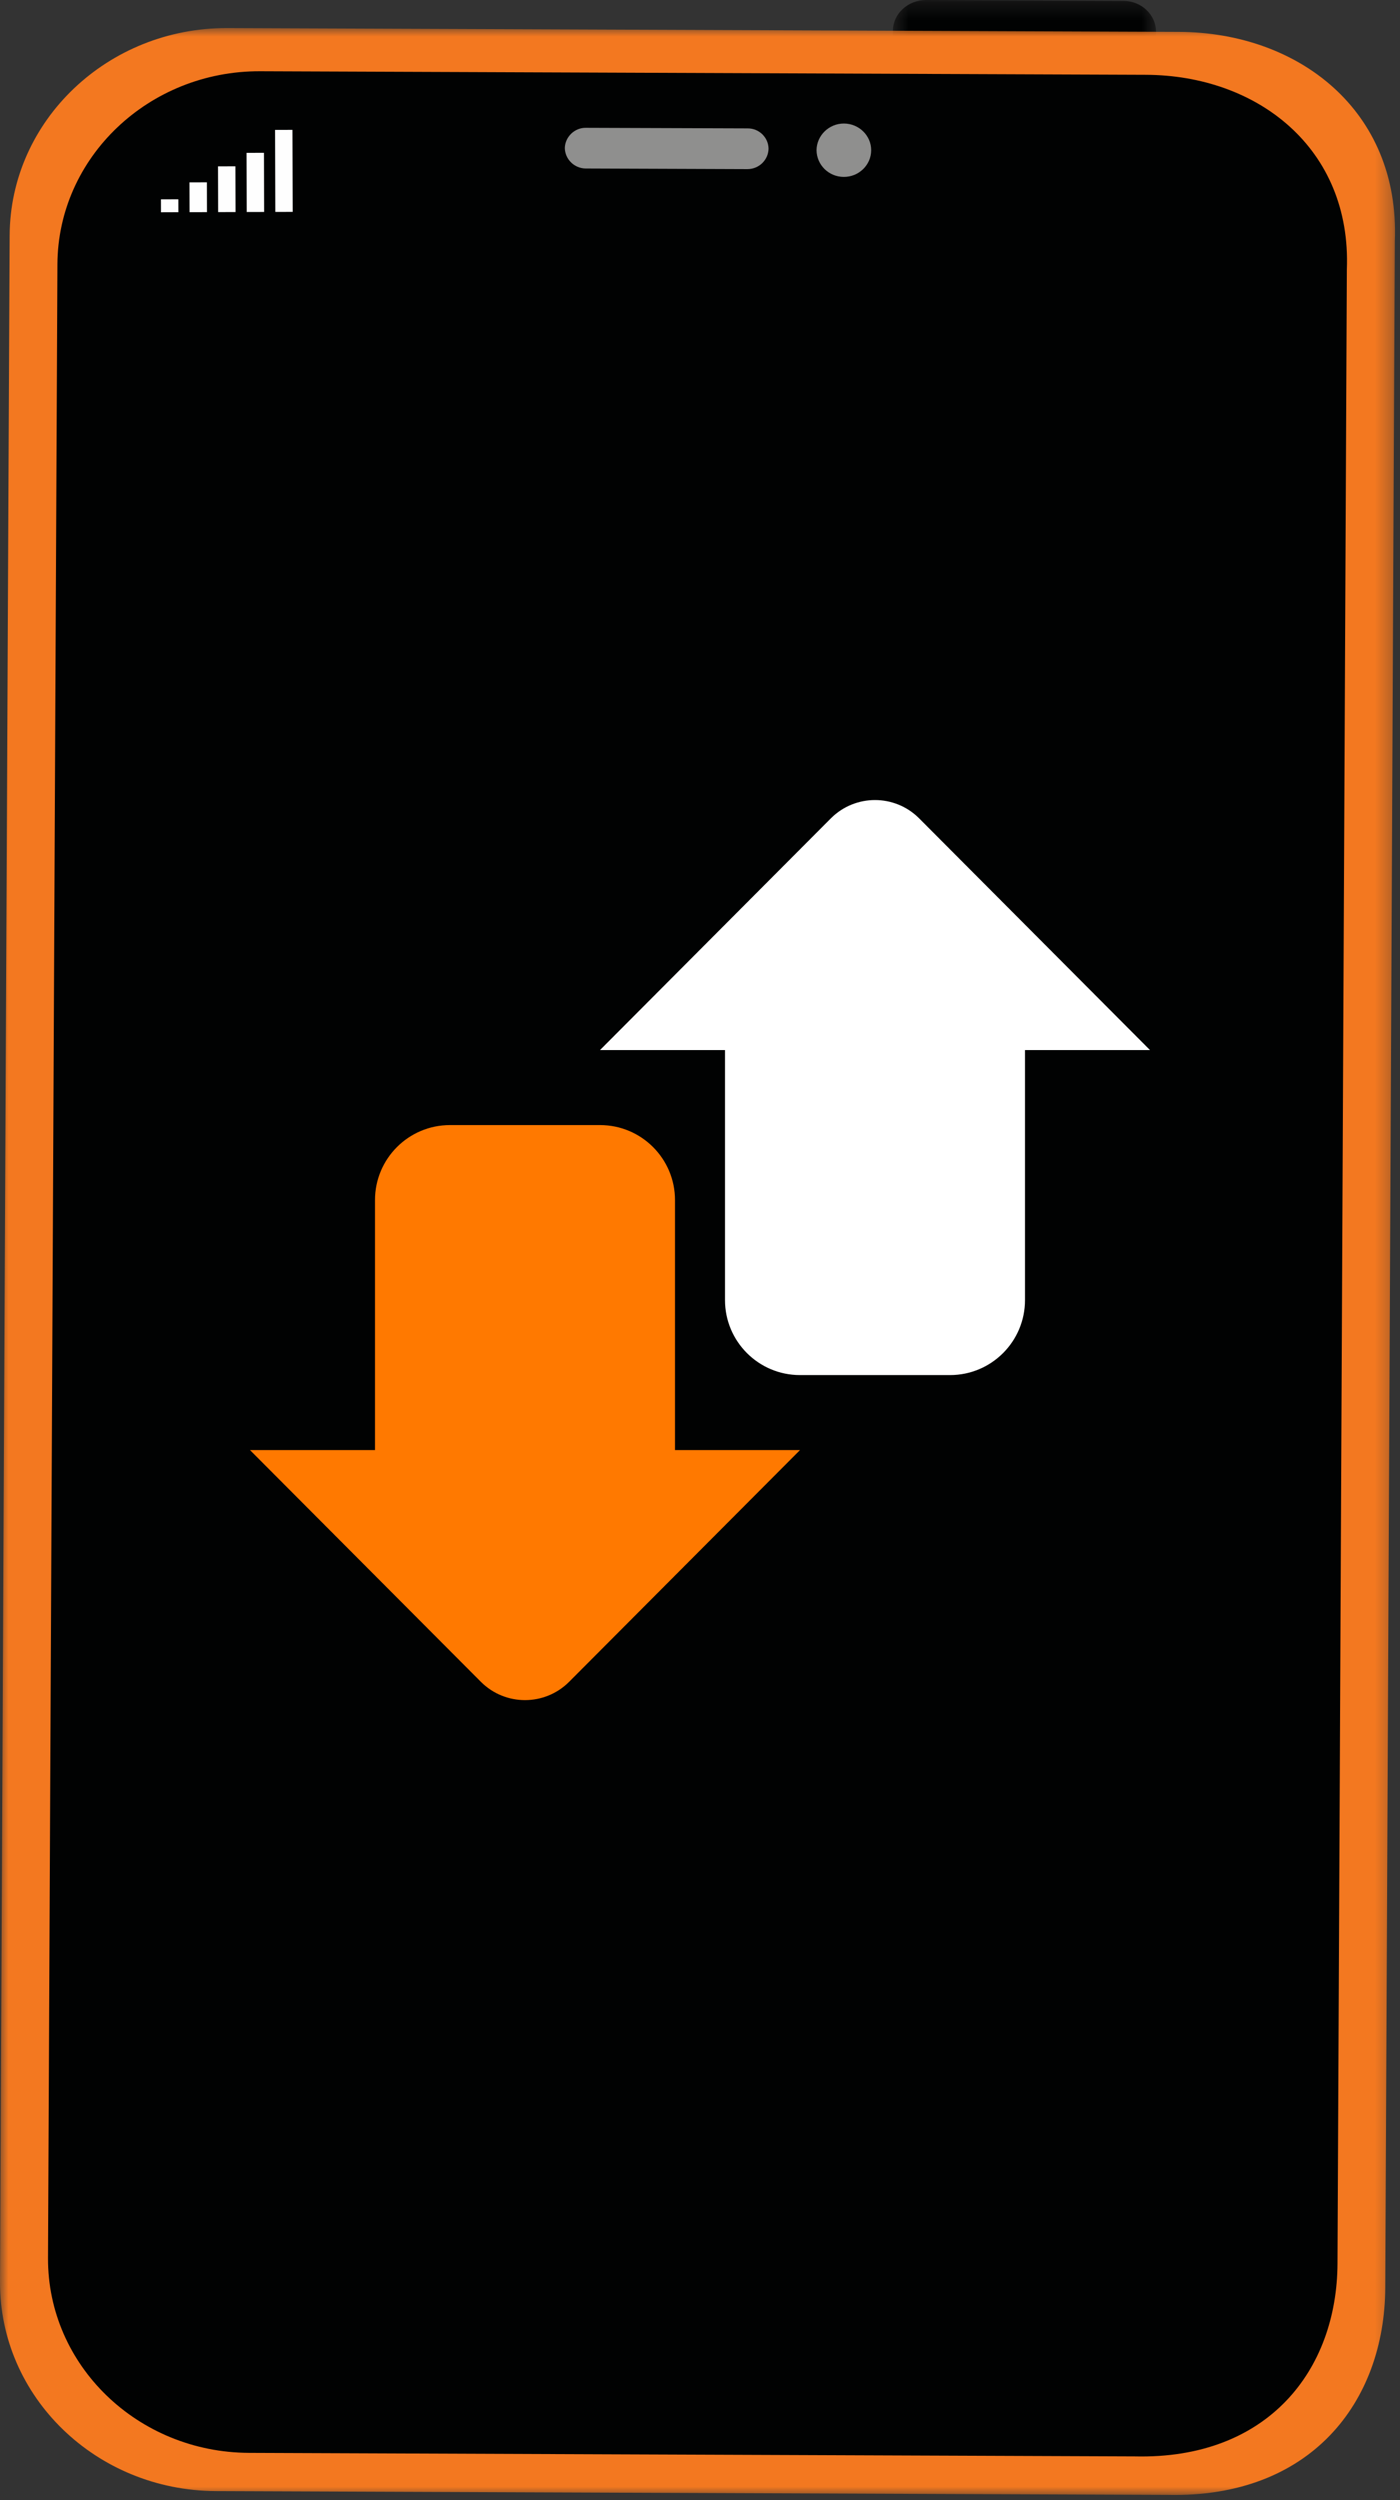 <?xml version="1.0" encoding="UTF-8"?>
<svg width="84px" height="150px" viewBox="0 0 84 150" version="1.1" xmlns="http://www.w3.org/2000/svg" xmlns:xlink="http://www.w3.org/1999/xlink">
    <rect x="0" y="0" width="84" height="150" fill="#333333" stroke="none"/>
    <!-- Generator: Sketch 55.1 (78136) - https://sketchapp.com -->
    <title>Group 62</title>
    <desc>Created with Sketch.</desc>
    <defs>
        <polygon id="path-1" points="0.574 0.311 16.367 0.311 16.367 5.176 0.574 5.176"></polygon>
        <polygon id="path-3" points="0 0.995 83.702 0.995 83.702 149 0 149"></polygon>
        <polygon id="path-5" points="0 150.689 83.702 150.689 83.702 1 0 1"></polygon>
    </defs>
    <g id="Page-1" stroke="none" stroke-width="1" fill="none" fill-rule="evenodd">
        <g id="OSK-love-landing-pausal-detail-novy-zakaznik" transform="translate(-536, -2392)">
            <g id="Group-62" transform="translate(536, 2391)">
                <g id="Group-61">
                    <g id="Group-3" transform="translate(53, 0.689)">
                        <mask id="mask-2" fill="white">
                            <use xlink:href="#path-1"></use>
                        </mask>
                        <g id="Clip-2"></g>
                        <path d="M16.367,3.332 C16.353,4.353 15.463,5.174 14.368,5.176 L2.541,5.13 C1.447,5.118 0.569,4.286 0.574,3.265 L0.575,2.161 C0.575,1.135 1.477,0.31 2.569,0.311 L14.396,0.362 C15.484,0.364 16.365,1.197 16.362,2.223 L16.367,3.332 Z" id="Fill-1" fill="#010202" mask="url(#mask-2)"></path>
                    </g>
                    <g id="Group-6" transform="translate(0, 1.689)">
                        <mask id="mask-4" fill="white">
                            <use xlink:href="#path-3"></use>
                        </mask>
                        <g id="Clip-5"></g>
                        <path d="M83.116,136.561 C83.085,143.443 78.627,149.195 70.05,148.995 L12.952,148.767 C5.767,148.733 -0.023,143.121 0,136.219 L0.579,13.439 C0.609,6.55 6.462,0.97 13.647,0.995 L70.732,1.224 C77.93,1.251 83.997,5.961 83.69,13.78 L83.116,136.561 Z" id="Fill-4" fill="#F37820" mask="url(#mask-4)"></path>
                    </g>
                    <path d="M80.25,136.801 C80.222,143.207 76.071,148.561 68.087,148.375 L14.937,148.163 C8.25,148.131 2.859,142.906 2.88,136.483 L3.445,16.858 C3.473,10.446 8.922,5.25 15.61,5.274 L68.748,5.488 C75.449,5.513 81.096,9.897 80.811,17.174 L80.25,136.801 Z" id="Fill-7" fill="#010202"></path>
                    <path d="M33.889,9.879 C33.9,10.558 34.465,11.105 35.141,11.109 L44.846,11.147 C45.547,11.144 46.095,10.597 46.113,9.927 C46.107,9.255 45.555,8.7 44.861,8.703 L35.154,8.668 C34.479,8.657 33.906,9.21 33.889,9.879" id="Fill-9" fill="#8F8F8E"></path>
                    <path d="M48.992,10.01 C49,10.896 49.726,11.612 50.626,11.614 C51.524,11.62 52.268,10.905 52.271,10.017 C52.274,9.138 51.545,8.42 50.643,8.411 C49.73,8.407 49.001,9.137 48.992,10.01" id="Fill-11" fill="#8F8F8E"></path>
                    <polygon id="Fill-13" fill="#FEFEFE" points="17.563 13.712 16.519 13.715 16.504 8.794 17.548 8.791"></polygon>
                    <polygon id="Fill-15" fill="#FEFEFE" points="15.848 13.717 14.804 13.72 14.794 10.171 15.838 10.168"></polygon>
                    <polygon id="Fill-17" fill="#FEFEFE" points="14.133 13.722 13.089 13.726 13.081 10.982 14.125 10.979"></polygon>
                    <polygon id="Fill-19" fill="#FEFEFE" points="12.418 13.728 11.374 13.731 11.369 11.941 12.413 11.938"></polygon>
                    <polygon id="Fill-21" fill="#FEFEFE" points="10.703 13.732 9.659 13.736 9.657 12.96 10.701 12.957"></polygon>
                    <mask id="mask-6" fill="white">
                        <use xlink:href="#path-5"></use>
                    </mask>
                    <g id="Clip-34"></g>
                    <g id="Group-5" mask="url(#mask-6)">
                        <g transform="translate(15, 49)" id="Data_Traffic-path">
                            <path d="M54,15 L46.5,15 L46.5,30 C46.5,32.485 44.485,34.5 42,34.5 L33,34.5 C30.515,34.5 28.5,32.485 28.5,30 L28.5,15 L21,15 L34.865,1.085 C36.324,-0.362 38.676,-0.362 40.135,1.085 L54,15 Z" fill="#FFFFFF"></path>
                            <path d="M33,39 L19.135,52.915 C17.676,54.362 15.324,54.362 13.865,52.915 L-3.86357613e-13,39 L7.5,39 L7.5,24 C7.5,21.515 9.515,19.5 12,19.5 L21,19.5 C23.485,19.5 25.5,21.515 25.5,24 L25.5,39 L33,39 Z" fill="#FF7900"></path>
                        </g>
                    </g>
                </g>
            </g>
        </g>
    </g>
</svg>